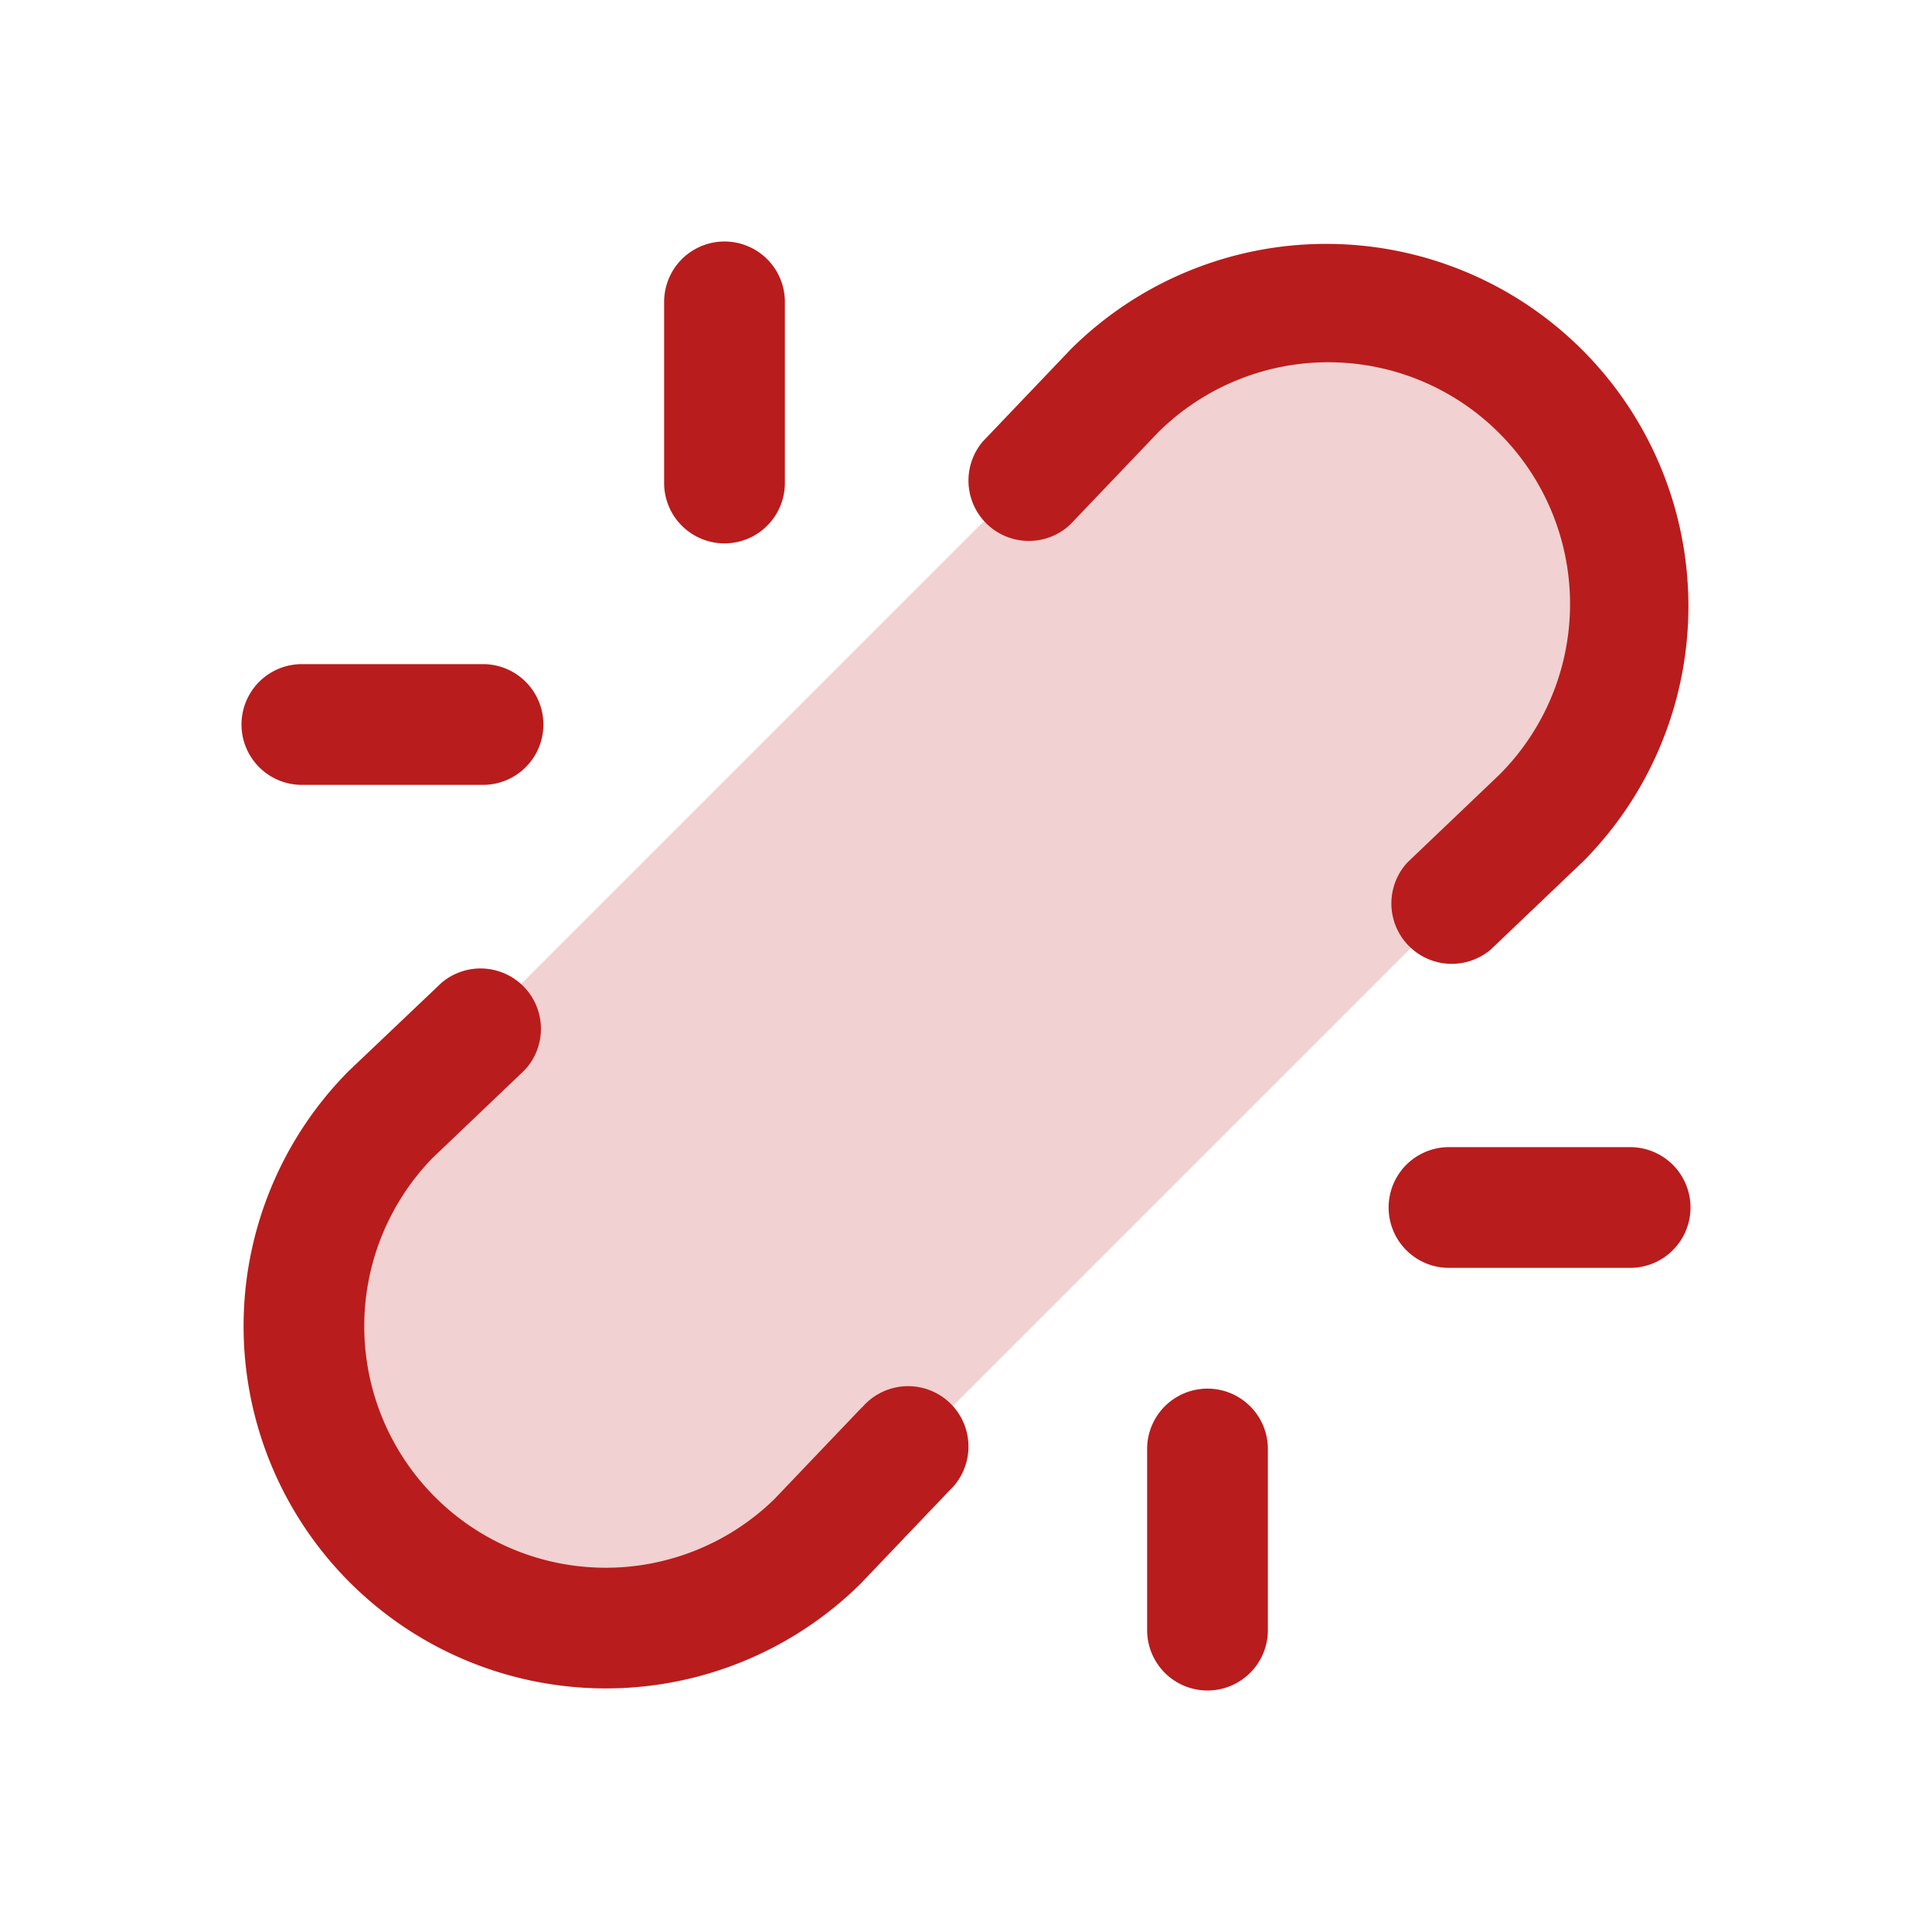 <svg xmlns="http://www.w3.org/2000/svg" fill="#b91c1c" viewBox="0 0 256 256"><path d="m204.28 108.28-96 96a40 40 0 0 1-56.56-56.56l96-96a40 40 0 0 1 56.56 56.56Z" opacity=".2"/><path d="M198.63 57.37a32 32 0 0 0-45.19-.06l-11.65 12.21a8 8 0 0 1-11.58-11l11.72-12.29a1.59 1.59 0 0 1 .13-.13 48 48 0 0 1 67.88 67.88 1.59 1.59 0 0 1-.13.13l-12.29 11.72a8 8 0 0 1-11-11.58l12.21-11.65a32 32 0 0 0-.1-45.23Zm-84.42 129.11-11.65 12.21a32 32 0 0 1-45.25-45.25l12.21-11.65a8 8 0 0 0-11-11.58l-12.33 11.72a1.59 1.59 0 0 0-.13.13 48 48 0 0 0 67.88 67.88 1.59 1.59 0 0 0 .13-.13l11.72-12.29a8 8 0 1 0-11.58-11ZM216 152h-24a8 8 0 0 0 0 16h24a8 8 0 0 0 0-16ZM40 104h24a8 8 0 0 0 0-16H40a8 8 0 0 0 0 16Zm120 80a8 8 0 0 0-8 8v24a8 8 0 0 0 16 0v-24a8 8 0 0 0-8-8ZM96 72a8 8 0 0 0 8-8V40a8 8 0 0 0-16 0v24a8 8 0 0 0 8 8Z"/></svg>